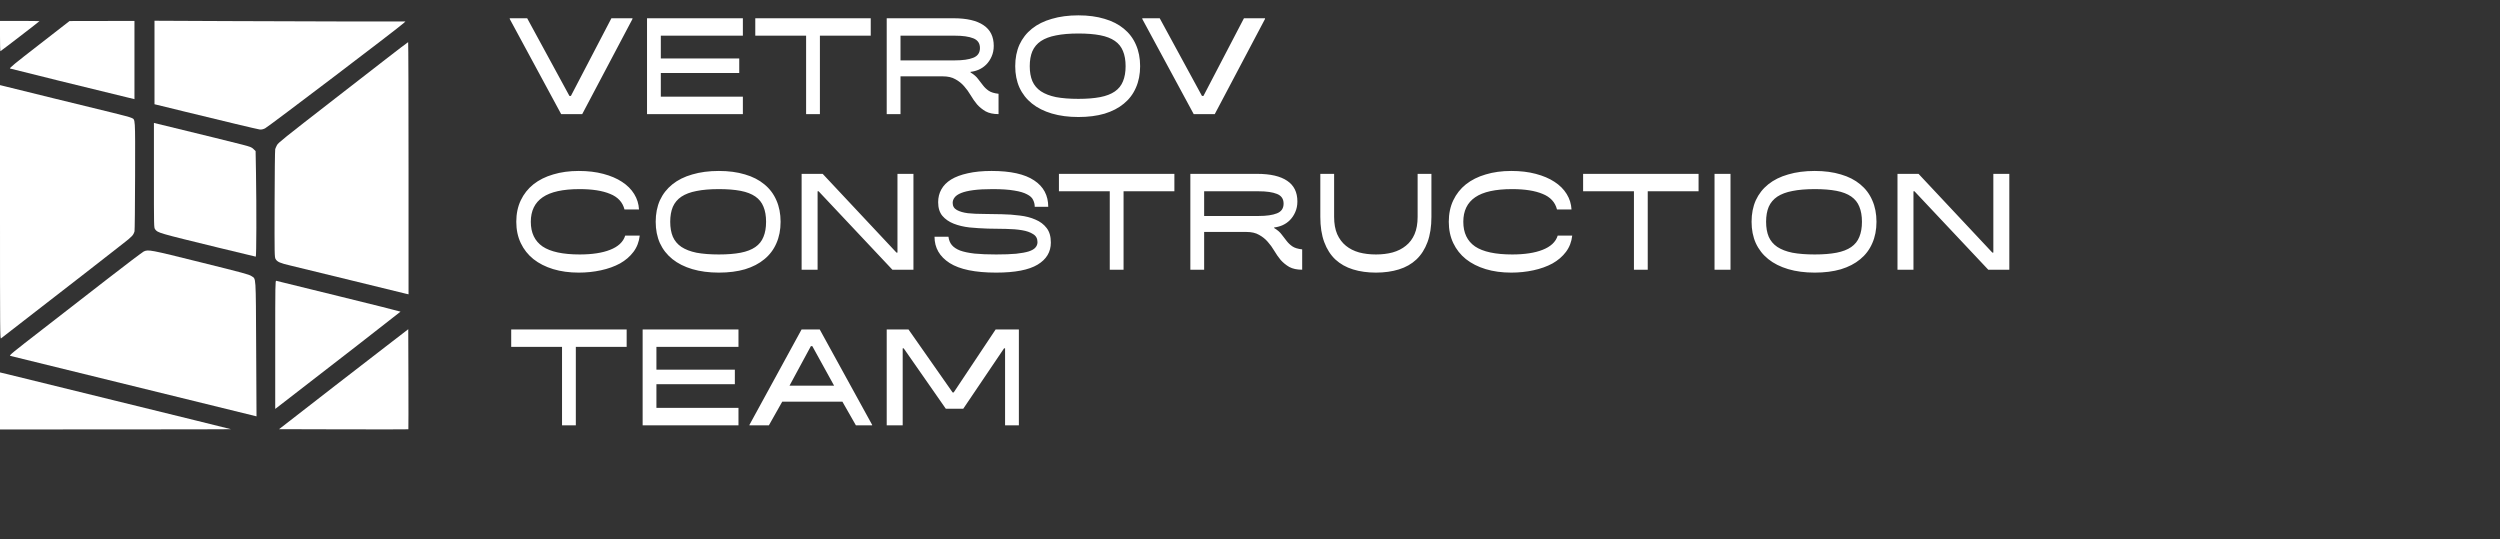 <?xml version="1.0" encoding="UTF-8"?> <svg xmlns="http://www.w3.org/2000/svg" width="241" height="52" viewBox="0 0 241 52" fill="none"><rect x="0" y="0" width="241" height="52" fill="#333333" stroke="none"/><path d="M60.97 1.76V1.83L56.126 11H54.096L49.14 1.83V1.76H50.82L54.894 9.25H55.034L58.94 1.76H60.97ZM62.373 1.76H71.613V3.44H63.703V5.638H71.263V7.038H63.703V9.32H71.613V11H62.373V1.76ZM77.709 3.44H72.809V1.76H83.939V3.44H79.039V11H77.709V3.44ZM86.809 7.36V11H85.479V1.76H91.919C93.197 1.76 94.163 1.984 94.817 2.432C95.47 2.871 95.797 3.533 95.797 4.42C95.797 4.803 95.727 5.148 95.587 5.456C95.456 5.755 95.283 6.011 95.069 6.226C94.863 6.431 94.625 6.595 94.355 6.716C94.093 6.828 93.827 6.898 93.557 6.926V6.982C93.883 7.178 94.126 7.388 94.285 7.612C94.453 7.827 94.611 8.032 94.761 8.228C94.91 8.424 95.092 8.597 95.307 8.746C95.521 8.895 95.839 8.993 96.259 9.04V11C95.755 11 95.339 10.911 95.013 10.734C94.695 10.547 94.42 10.323 94.187 10.062C93.963 9.791 93.757 9.497 93.571 9.18C93.384 8.863 93.174 8.573 92.941 8.312C92.707 8.041 92.427 7.817 92.101 7.64C91.783 7.453 91.377 7.36 90.883 7.36H86.809ZM86.809 5.82H92.059C92.815 5.82 93.403 5.736 93.823 5.568C94.252 5.4 94.467 5.087 94.467 4.63C94.467 4.173 94.252 3.86 93.823 3.692C93.403 3.524 92.815 3.44 92.059 3.44H86.809V5.82ZM97.868 6.38C97.868 5.605 98.003 4.915 98.274 4.308C98.554 3.701 98.955 3.188 99.478 2.768C100 2.348 100.64 2.031 101.396 1.816C102.152 1.592 103.006 1.48 103.958 1.48C104.9 1.48 105.74 1.592 106.478 1.816C107.215 2.031 107.836 2.348 108.34 2.768C108.853 3.188 109.24 3.701 109.502 4.308C109.772 4.915 109.908 5.605 109.908 6.38C109.908 7.155 109.772 7.845 109.502 8.452C109.24 9.059 108.853 9.572 108.34 9.992C107.836 10.412 107.215 10.734 106.478 10.958C105.74 11.173 104.9 11.28 103.958 11.28C103.006 11.28 102.152 11.168 101.396 10.944C100.64 10.72 100 10.398 99.478 9.978C98.955 9.558 98.554 9.045 98.274 8.438C98.003 7.831 97.868 7.145 97.868 6.38ZM99.268 6.38C99.268 6.94 99.352 7.421 99.52 7.822C99.697 8.223 99.972 8.55 100.346 8.802C100.728 9.054 101.214 9.241 101.802 9.362C102.399 9.474 103.118 9.53 103.958 9.53C104.779 9.53 105.479 9.474 106.058 9.362C106.636 9.25 107.108 9.068 107.472 8.816C107.836 8.564 108.097 8.237 108.256 7.836C108.424 7.435 108.508 6.949 108.508 6.38C108.508 5.811 108.424 5.325 108.256 4.924C108.097 4.523 107.836 4.196 107.472 3.944C107.108 3.692 106.636 3.51 106.058 3.398C105.479 3.286 104.779 3.23 103.958 3.23C103.118 3.23 102.399 3.291 101.802 3.412C101.214 3.524 100.728 3.706 100.346 3.958C99.972 4.21 99.697 4.537 99.52 4.938C99.352 5.339 99.268 5.82 99.268 6.38ZM121.947 1.76V1.83L117.103 11H115.073L110.117 1.83V1.76H111.797L115.871 9.25H116.011L119.917 1.76H121.947ZM61.67 22.71C61.605 23.307 61.404 23.83 61.068 24.278C60.732 24.726 60.298 25.099 59.766 25.398C59.234 25.687 58.623 25.907 57.932 26.056C57.251 26.205 56.537 26.28 55.79 26.28C54.885 26.28 54.063 26.168 53.326 25.944C52.589 25.72 51.954 25.398 51.422 24.978C50.899 24.558 50.493 24.045 50.204 23.438C49.915 22.831 49.77 22.145 49.77 21.38C49.77 20.605 49.915 19.915 50.204 19.308C50.493 18.701 50.899 18.188 51.422 17.768C51.954 17.348 52.589 17.031 53.326 16.816C54.063 16.592 54.885 16.48 55.79 16.48C56.667 16.48 57.456 16.573 58.156 16.76C58.865 16.947 59.467 17.203 59.962 17.53C60.466 17.857 60.858 18.249 61.138 18.706C61.418 19.163 61.572 19.658 61.6 20.19H60.2C60.023 19.49 59.561 18.991 58.814 18.692C58.077 18.384 57.097 18.23 55.874 18.23C54.269 18.23 53.083 18.491 52.318 19.014C51.553 19.537 51.17 20.325 51.17 21.38C51.17 22.444 51.548 23.237 52.304 23.76C53.069 24.273 54.264 24.53 55.888 24.53C56.476 24.53 57.017 24.493 57.512 24.418C58.007 24.343 58.441 24.231 58.814 24.082C59.197 23.933 59.509 23.746 59.752 23.522C60.004 23.289 60.177 23.018 60.27 22.71H61.67ZM63.209 21.38C63.209 20.605 63.345 19.915 63.615 19.308C63.895 18.701 64.297 18.188 64.82 17.768C65.342 17.348 65.981 17.031 66.737 16.816C67.493 16.592 68.347 16.48 69.299 16.48C70.242 16.48 71.082 16.592 71.82 16.816C72.557 17.031 73.177 17.348 73.681 17.768C74.195 18.188 74.582 18.701 74.844 19.308C75.114 19.915 75.249 20.605 75.249 21.38C75.249 22.155 75.114 22.845 74.844 23.452C74.582 24.059 74.195 24.572 73.681 24.992C73.177 25.412 72.557 25.734 71.82 25.958C71.082 26.173 70.242 26.28 69.299 26.28C68.347 26.28 67.493 26.168 66.737 25.944C65.981 25.72 65.342 25.398 64.82 24.978C64.297 24.558 63.895 24.045 63.615 23.438C63.345 22.831 63.209 22.145 63.209 21.38ZM64.609 21.38C64.609 21.94 64.694 22.421 64.862 22.822C65.039 23.223 65.314 23.55 65.688 23.802C66.07 24.054 66.555 24.241 67.144 24.362C67.741 24.474 68.46 24.53 69.299 24.53C70.121 24.53 70.821 24.474 71.4 24.362C71.978 24.25 72.45 24.068 72.814 23.816C73.177 23.564 73.439 23.237 73.597 22.836C73.766 22.435 73.85 21.949 73.85 21.38C73.85 20.811 73.766 20.325 73.597 19.924C73.439 19.523 73.177 19.196 72.814 18.944C72.45 18.692 71.978 18.51 71.4 18.398C70.821 18.286 70.121 18.23 69.299 18.23C68.46 18.23 67.741 18.291 67.144 18.412C66.555 18.524 66.07 18.706 65.688 18.958C65.314 19.21 65.039 19.537 64.862 19.938C64.694 20.339 64.609 20.82 64.609 21.38ZM86.026 26L78.914 18.44H78.816V26H77.276V16.76H79.306L86.418 24.348H86.516V16.76H88.056V26H86.026ZM91.432 22.822C91.47 23.139 91.577 23.405 91.754 23.62C91.932 23.835 92.198 24.012 92.552 24.152C92.916 24.283 93.383 24.381 93.952 24.446C94.522 24.502 95.212 24.53 96.024 24.53C96.799 24.53 97.443 24.507 97.956 24.46C98.47 24.404 98.876 24.329 99.174 24.236C99.482 24.133 99.697 24.007 99.818 23.858C99.949 23.709 100.014 23.536 100.014 23.34C100.014 22.995 99.874 22.738 99.594 22.57C99.324 22.393 98.964 22.267 98.516 22.192C98.068 22.117 97.555 22.075 96.976 22.066C96.407 22.057 95.824 22.047 95.226 22.038C94.629 22.019 94.041 21.982 93.462 21.926C92.893 21.861 92.384 21.739 91.936 21.562C91.488 21.385 91.124 21.133 90.844 20.806C90.574 20.479 90.438 20.041 90.438 19.49C90.438 19.033 90.541 18.622 90.746 18.258C90.952 17.885 91.264 17.567 91.684 17.306C92.114 17.045 92.65 16.844 93.294 16.704C93.948 16.555 94.713 16.48 95.59 16.48C97.42 16.48 98.787 16.783 99.692 17.39C100.598 17.987 101.05 18.837 101.05 19.938H99.748C99.748 19.705 99.697 19.485 99.594 19.28C99.501 19.065 99.305 18.883 99.006 18.734C98.717 18.575 98.306 18.454 97.774 18.37C97.242 18.277 96.547 18.23 95.688 18.23C94.951 18.23 94.335 18.263 93.84 18.328C93.346 18.393 92.949 18.487 92.65 18.608C92.352 18.729 92.142 18.874 92.02 19.042C91.899 19.201 91.838 19.373 91.838 19.56C91.838 19.868 91.974 20.097 92.244 20.246C92.515 20.395 92.87 20.498 93.308 20.554C93.756 20.601 94.265 20.624 94.834 20.624C95.404 20.624 95.982 20.633 96.57 20.652C97.158 20.661 97.737 20.703 98.306 20.778C98.876 20.843 99.38 20.974 99.818 21.17C100.266 21.357 100.626 21.627 100.896 21.982C101.167 22.327 101.302 22.794 101.302 23.382C101.302 24.287 100.878 24.997 100.028 25.51C99.179 26.023 97.844 26.28 96.024 26.28C94.008 26.28 92.515 25.972 91.544 25.356C90.574 24.731 90.088 23.886 90.088 22.822H91.432ZM106.981 18.44H102.081V16.76H113.211V18.44H108.311V26H106.981V18.44ZM116.08 22.36V26H114.75V16.76H121.19C122.469 16.76 123.435 16.984 124.088 17.432C124.742 17.871 125.068 18.533 125.068 19.42C125.068 19.803 124.998 20.148 124.858 20.456C124.728 20.755 124.555 21.011 124.34 21.226C124.135 21.431 123.897 21.595 123.626 21.716C123.365 21.828 123.099 21.898 122.828 21.926V21.982C123.155 22.178 123.398 22.388 123.556 22.612C123.724 22.827 123.883 23.032 124.032 23.228C124.182 23.424 124.364 23.597 124.578 23.746C124.793 23.895 125.11 23.993 125.53 24.04V26C125.026 26 124.611 25.911 124.284 25.734C123.967 25.547 123.692 25.323 123.458 25.062C123.234 24.791 123.029 24.497 122.842 24.18C122.656 23.863 122.446 23.573 122.212 23.312C121.979 23.041 121.699 22.817 121.372 22.64C121.055 22.453 120.649 22.36 120.154 22.36H116.08ZM116.08 20.82H121.33C122.086 20.82 122.674 20.736 123.094 20.568C123.524 20.4 123.738 20.087 123.738 19.63C123.738 19.173 123.524 18.86 123.094 18.692C122.674 18.524 122.086 18.44 121.33 18.44H116.08V20.82ZM127.279 16.76H128.609V20.904C128.609 21.557 128.707 22.113 128.903 22.57C129.108 23.027 129.388 23.401 129.743 23.69C130.098 23.979 130.522 24.194 131.017 24.334C131.512 24.465 132.053 24.53 132.641 24.53C133.229 24.53 133.766 24.465 134.251 24.334C134.746 24.194 135.17 23.979 135.525 23.69C135.889 23.401 136.169 23.027 136.365 22.57C136.561 22.113 136.659 21.557 136.659 20.904V16.76H137.989V20.904C137.989 21.847 137.863 22.659 137.611 23.34C137.359 24.021 137 24.581 136.533 25.02C136.076 25.449 135.516 25.767 134.853 25.972C134.19 26.177 133.453 26.28 132.641 26.28C131.829 26.28 131.092 26.177 130.429 25.972C129.766 25.767 129.202 25.449 128.735 25.02C128.268 24.581 127.909 24.021 127.657 23.34C127.405 22.659 127.279 21.847 127.279 20.904V16.76ZM151.563 22.71C151.497 23.307 151.297 23.83 150.961 24.278C150.625 24.726 150.191 25.099 149.659 25.398C149.127 25.687 148.515 25.907 147.825 26.056C147.143 26.205 146.429 26.28 145.683 26.28C144.777 26.28 143.956 26.168 143.219 25.944C142.481 25.72 141.847 25.398 141.315 24.978C140.792 24.558 140.386 24.045 140.097 23.438C139.807 22.831 139.663 22.145 139.663 21.38C139.663 20.605 139.807 19.915 140.097 19.308C140.386 18.701 140.792 18.188 141.315 17.768C141.847 17.348 142.481 17.031 143.219 16.816C143.956 16.592 144.777 16.48 145.683 16.48C146.56 16.48 147.349 16.573 148.049 16.76C148.758 16.947 149.36 17.203 149.855 17.53C150.359 17.857 150.751 18.249 151.031 18.706C151.311 19.163 151.465 19.658 151.493 20.19H150.093C149.915 19.49 149.453 18.991 148.707 18.692C147.969 18.384 146.989 18.23 145.767 18.23C144.161 18.23 142.976 18.491 142.211 19.014C141.445 19.537 141.063 20.325 141.063 21.38C141.063 22.444 141.441 23.237 142.197 23.76C142.962 24.273 144.157 24.53 145.781 24.53C146.369 24.53 146.91 24.493 147.405 24.418C147.899 24.343 148.333 24.231 148.707 24.082C149.089 23.933 149.402 23.746 149.645 23.522C149.897 23.289 150.069 23.018 150.163 22.71H151.563ZM157.512 18.44H152.612V16.76H163.742V18.44H158.842V26H157.512V18.44ZM165.281 16.76H166.821V26H165.281V16.76ZM168.852 21.38C168.852 20.605 168.987 19.915 169.258 19.308C169.538 18.701 169.939 18.188 170.462 17.768C170.985 17.348 171.624 17.031 172.38 16.816C173.136 16.592 173.99 16.48 174.942 16.48C175.885 16.48 176.725 16.592 177.462 16.816C178.199 17.031 178.82 17.348 179.324 17.768C179.837 18.188 180.225 18.701 180.486 19.308C180.757 19.915 180.892 20.605 180.892 21.38C180.892 22.155 180.757 22.845 180.486 23.452C180.225 24.059 179.837 24.572 179.324 24.992C178.82 25.412 178.199 25.734 177.462 25.958C176.725 26.173 175.885 26.28 174.942 26.28C173.99 26.28 173.136 26.168 172.38 25.944C171.624 25.72 170.985 25.398 170.462 24.978C169.939 24.558 169.538 24.045 169.258 23.438C168.987 22.831 168.852 22.145 168.852 21.38ZM170.252 21.38C170.252 21.94 170.336 22.421 170.504 22.822C170.681 23.223 170.957 23.55 171.33 23.802C171.713 24.054 172.198 24.241 172.786 24.362C173.383 24.474 174.102 24.53 174.942 24.53C175.763 24.53 176.463 24.474 177.042 24.362C177.621 24.25 178.092 24.068 178.456 23.816C178.82 23.564 179.081 23.237 179.24 22.836C179.408 22.435 179.492 21.949 179.492 21.38C179.492 20.811 179.408 20.325 179.24 19.924C179.081 19.523 178.82 19.196 178.456 18.944C178.092 18.692 177.621 18.51 177.042 18.398C176.463 18.286 175.763 18.23 174.942 18.23C174.102 18.23 173.383 18.291 172.786 18.412C172.198 18.524 171.713 18.706 171.33 18.958C170.957 19.21 170.681 19.537 170.504 19.938C170.336 20.339 170.252 20.82 170.252 21.38ZM191.668 26L184.556 18.44H184.458V26H182.918V16.76H184.948L192.06 24.348H192.158V16.76H193.698V26H191.668ZM54.18 33.44H49.28V31.76H60.41V33.44H55.51V41H54.18V33.44ZM61.95 31.76H71.189V33.44H63.279V35.638H70.84V37.038H63.279V39.32H71.189V41H61.95V31.76ZM75.409 38.718L74.121 41H72.246V40.958L77.272 31.76H79.022L84.076 40.958V41H82.507L81.206 38.718H75.409ZM76.109 37.178H80.407L78.308 33.37H78.168L76.109 37.178ZM87.117 33.58H87.019V41H85.479V31.76H87.579L91.835 37.836H91.933L95.979 31.76H98.219V41H96.889V33.58H96.791L92.857 39.404H91.177L87.117 33.58Z" fill="white"></path><path d="M0 3.478C0 4.284 0.017 4.94 0.033 4.94C0.066 4.94 3.806 2.066 3.806 2.039C3.806 2.028 2.951 2.017 1.903 2.017H0V3.478Z" fill="white"></path><path d="M3.784 4.295C1.368 6.164 0.883 6.567 0.971 6.606C1.059 6.644 9.509 8.729 12.207 9.375L12.962 9.557V5.789V2.017L9.835 2.022L6.702 2.028L3.784 4.295Z" fill="white"></path><path d="M14.893 6.021V10.048L17.667 10.726C21.683 11.708 24.761 12.442 25.02 12.48C25.197 12.502 25.323 12.48 25.55 12.375C25.853 12.232 38.49 2.64 38.942 2.204L39.08 2.072H34.193C31.507 2.072 26.063 2.055 22.102 2.033L14.893 2V6.021Z" fill="white"></path><path d="M37.094 5.778C35.881 6.722 33.735 8.387 32.323 9.48C27.254 13.412 26.84 13.749 26.702 13.986C26.636 14.107 26.559 14.284 26.531 14.372C26.504 14.466 26.476 16.843 26.471 19.662C26.46 24.654 26.465 24.792 26.57 24.974C26.724 25.244 27.011 25.371 27.993 25.597C28.479 25.707 31.099 26.347 33.812 27.015C36.526 27.677 38.892 28.256 39.069 28.3L39.383 28.372V16.214C39.383 9.529 39.367 4.057 39.345 4.063C39.317 4.063 38.308 4.835 37.094 5.778Z" fill="white"></path><path d="M0 20.456C0 32.111 0.006 32.696 0.099 32.619C0.149 32.575 1.633 31.422 3.392 30.065C6.735 27.478 10.453 24.593 11.914 23.44C12.742 22.795 12.857 22.668 12.968 22.299C12.99 22.216 13.018 19.8 13.023 16.937C13.034 11.162 13.056 11.559 12.67 11.361C12.576 11.305 11.749 11.085 10.839 10.864C9.929 10.643 7.358 10.015 5.13 9.469C2.901 8.917 0.833 8.409 0.541 8.338L0 8.205V20.456Z" fill="white"></path><path d="M14.838 16.898C14.838 21.868 14.838 21.94 14.948 22.094C15.202 22.447 15.185 22.442 21.082 23.881C23.018 24.356 24.623 24.742 24.656 24.742C24.722 24.742 24.733 20.037 24.678 16.689L24.64 14.565L24.435 14.367C24.253 14.19 24.137 14.146 23.354 13.942C22.576 13.738 19.675 13.026 16.068 12.149L14.838 11.851V16.898Z" fill="white"></path><path d="M13.861 24.24C13.735 24.301 12.135 25.509 10.304 26.932C8.472 28.355 5.726 30.49 4.192 31.675C1.114 34.058 0.866 34.257 0.993 34.307C1.054 34.329 23.327 39.8 24.595 40.104L24.728 40.137L24.695 33.628C24.656 26.331 24.695 26.932 24.237 26.612C24.005 26.457 23.487 26.314 19.35 25.288C14.43 24.064 14.308 24.041 13.861 24.24Z" fill="white"></path><path d="M26.531 33.231V39.42L27.127 38.962C31.308 35.741 38.611 30.065 38.611 30.043C38.611 30.026 35.936 29.353 32.665 28.553C29.4 27.754 26.68 27.086 26.631 27.07C26.537 27.048 26.531 27.368 26.531 33.231Z" fill="white"></path><path d="M37.15 33.435C35.147 34.974 29.378 39.442 27.613 40.821L26.901 41.372L33.123 41.389C36.548 41.395 39.356 41.395 39.367 41.383C39.378 41.372 39.378 39.199 39.372 36.551L39.356 31.736L37.15 33.435Z" fill="white"></path><path d="M0 38.648V41.4L11.159 41.395C17.292 41.395 22.29 41.383 22.257 41.372C22.229 41.361 20.674 40.975 18.809 40.517C11.346 38.681 1.473 36.254 0.761 36.083L0 35.901V38.648Z" fill="white"></path></svg> 
